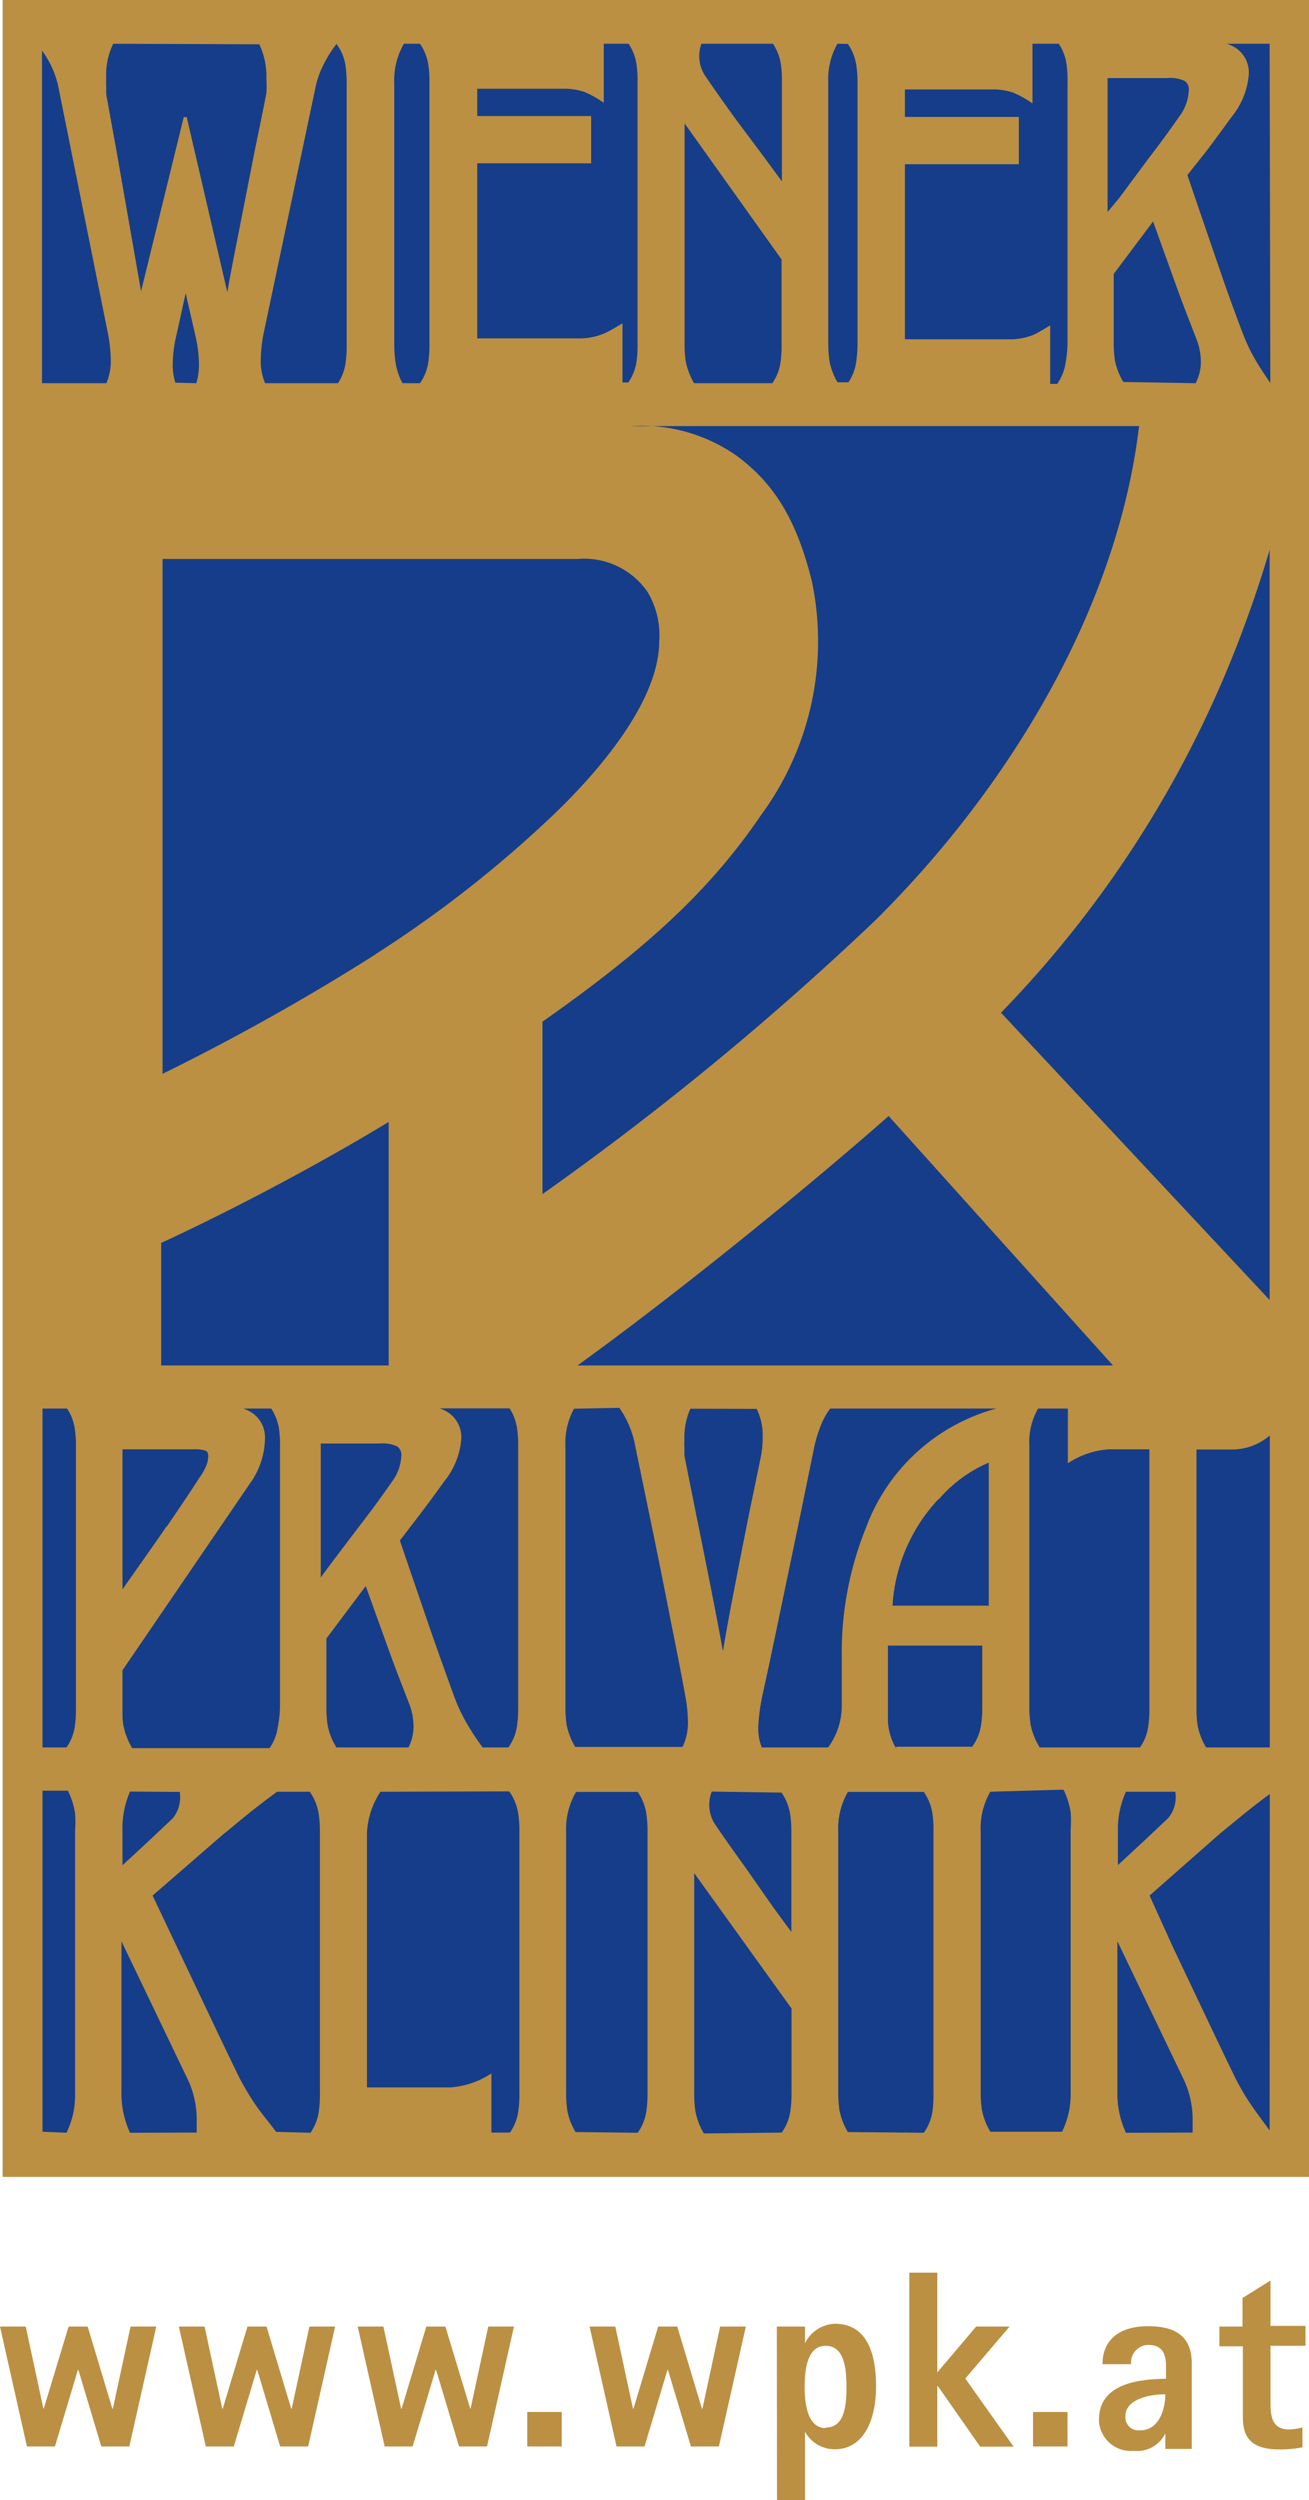<svg version="1.1" 
     xmlns="http://www.w3.org/2000/svg" 
     xmlns:xlink="http://www.w3.org/1999/xlink"  width="74.8" height="142.81" viewBox="0 0 74.8 142.81">
  <defs>
    <style>
      .ad8a30cd-0fdf-4556-97ac-d51050655049 {
        fill: #153d8a;
      }

      .b70e3651-5877-4f94-ae57-ebcdba0194f6, .efd6eab0-d8c2-4d73-b2d9-d1bc21aff6df {
        fill: #bb9042;
      }

      .efd6eab0-d8c2-4d73-b2d9-d1bc21aff6df {
        fill-rule: evenodd;
      }
    </style>
  </defs>
  <title>logo_wpk</title>
  <g id="a5632a13-39b4-40c8-9110-9be88857cfb7" data-name="Layer 2">
    <g id="b986f984-961d-49b9-b4c4-c5439c6fb734" data-name="Layer 1">
      <g id="ad653f7f-7bc0-4fe4-99f6-fb895545ac58" data-name="Layer 2">
        <rect class="ad8a30cd-0fdf-4556-97ac-d51050655049" x="0.15" width="74.45" height="124.35"></rect>
      </g>
      <g id="e9749bd4-883f-4c2e-9440-e7276e909a9b" data-name="e76425c9-dac7-45dc-8c4c-de8abe4fcf58">
        <g>
          <path class="efd6eab0-d8c2-4d73-b2d9-d1bc21aff6df" d="M74.8,124.35H.15V0H74.8ZM2.43,99.82H3.8a2.78,2.78,0,0,0,.47-1.17,6.65,6.65,0,0,0,.07-1.09V82.67a6.53,6.53,0,0,0-.07-1.08,2.75,2.75,0,0,0-.44-1.13H2.43Zm41.09,0h3.8a4,4,0,0,0,.78-2.32V94.58a19,19,0,0,1,1.38-7.3,11,11,0,0,1,7.46-6.82h-9.5a4.23,4.23,0,0,0-.59,1.11,7.32,7.32,0,0,0-.33,1.13l-.92,4.49-1.12,5.37c-.35,1.69-.66,3.14-.93,4.36-.07.39-.12.64-.13.77a8.26,8.26,0,0,0-.09,1,2.9,2.9,0,0,0,.2,1.13m25.4,0h3.63V82a3.32,3.32,0,0,1-2.19.8h-2V97.54a6.29,6.29,0,0,0,.07,1.06,3.88,3.88,0,0,0,.48,1.22m-9.52,0h5.74a2.69,2.69,0,0,0,.47-1.18,6.65,6.65,0,0,0,.07-1.09V82.79H63.39a4.76,4.76,0,0,0-2.37.8V80.46h-1.7a3.83,3.83,0,0,0-.5,2.12V97.51a6.73,6.73,0,0,0,.07,1,3.87,3.87,0,0,0,.5,1.27m-8.17,0h4.33a2.78,2.78,0,0,0,.51-1.23,6.65,6.65,0,0,0,.07-1.09V94H50.74v4.34a3.37,3.37,0,0,0,.46,1.52m-43.65,0H15.4a2.69,2.69,0,0,0,.47-1.18A7,7,0,0,0,16,97.56V82.67a6.52,6.52,0,0,0-.06-1.08,3.06,3.06,0,0,0-.44-1.13H13.9a2,2,0,0,1,.54.27,1.69,1.69,0,0,1,.7,1.48,4.5,4.5,0,0,1-.87,2.55L7,95.41V98a3.05,3.05,0,0,0,.06.6,4.12,4.12,0,0,0,.47,1.22m20,0h1.52a2.79,2.79,0,0,0,.49-1.21,6.65,6.65,0,0,0,.07-1.09V82.63a6.53,6.53,0,0,0-.07-1.08,2.89,2.89,0,0,0-.42-1.1h-4a2,2,0,0,1,.54.27,1.7,1.7,0,0,1,.7,1.47,4.39,4.39,0,0,1-1,2.46c-.3.43-.76,1.06-1.39,1.89L22.85,88l.64,1.88,1.18,3.44c.41,1.17.84,2.37,1.29,3.61a10.11,10.11,0,0,0,.74,1.56,14.56,14.56,0,0,0,.88,1.33m-8.38,0h4.14a2.62,2.62,0,0,0,.29-1.2,3.62,3.62,0,0,0-.25-1.3c-.33-.85-.67-1.72-1-2.61l-.92-2.55L20.9,90.6l-2.25,3v3.94a6.73,6.73,0,0,0,.07,1,3.64,3.64,0,0,0,.47,1.22M53.61,85.65A9.78,9.78,0,0,0,51,91.72h5.5V83.55a7.82,7.82,0,0,0-2.86,2.1m-34.7,3.63L20.67,87c.52-.67,1.1-1.46,1.75-2.39a2.64,2.64,0,0,0,.51-1.43.58.58,0,0,0-.24-.56,2,2,0,0,0-1-.16H18.33v7.65Zm-9.4-2.09c.74-1.09,1.36-2,1.85-2.77a3.16,3.16,0,0,0,.35-.59,1.59,1.59,0,0,0,.16-.64c0-.19-.06-.28-.15-.32a2.06,2.06,0,0,0-.74-.08H7v8c.52-.75,2.07-2.93,2.51-3.59M32.8,80.47a4.12,4.12,0,0,0-.49,2.17v14.9a6.73,6.73,0,0,0,.07,1,4,4,0,0,0,.49,1.25H39a3.11,3.11,0,0,0,.31-1.47,8.68,8.68,0,0,0-.15-1.44c-.16-.89-.43-2.3-.82-4.23-.45-2.32-.82-4.13-1.09-5.44l-.94-4.55a5.52,5.52,0,0,0-.92-2.24Zm6.65,0a4.07,4.07,0,0,0-.34,1.82,3.69,3.69,0,0,0,0,.47v.4l.62,3.1c.52,2.57.85,4.23,1,5,.28,1.42.47,2.44.58,3.07q.16-1,.54-3,.49-2.55,1-5.08l.64-3.1a5.55,5.55,0,0,0,.09-1,3.43,3.43,0,0,0-.34-1.67ZM23.08,2.5a4.16,4.16,0,0,0-.55,2.29v14.9a6.73,6.73,0,0,0,.07,1,3.62,3.62,0,0,0,.4,1.2h1a2.78,2.78,0,0,0,.47-1.17,6.65,6.65,0,0,0,.07-1.09V4.73a6.34,6.34,0,0,0-.07-1.07A2.9,2.9,0,0,0,24,2.5Zm17,0a2,2,0,0,0-.12.68,2,2,0,0,0,.37,1.2c.53.78,1.1,1.58,1.69,2.4L43.68,9l1,1.36V4.73a6.34,6.34,0,0,0-.06-1.07,2.9,2.9,0,0,0-.45-1.16Zm7.77,0a4.13,4.13,0,0,0-.52,2.23v14.9a6.73,6.73,0,0,0,.07,1,3.7,3.7,0,0,0,.46,1.21h.62a2.75,2.75,0,0,0,.44-1.13,7.17,7.17,0,0,0,.08-1V4.78a6.34,6.34,0,0,0-.07-1.07,2.92,2.92,0,0,0-.48-1.2ZM59,2.5V5.91a5.94,5.94,0,0,0-1.13-.63,3.78,3.78,0,0,0-1.25-.17H51.71V6.68h6.51v2.7H51.71v10h5.93a3.49,3.49,0,0,0,1.43-.26c.32-.15.63-.35.94-.53v3.34h.4a2.82,2.82,0,0,0,.48-1.19A7.09,7.09,0,0,0,61,19.61V4.71a6.34,6.34,0,0,0-.06-1.07A2.74,2.74,0,0,0,60.5,2.5ZM44.13,21.89a2.73,2.73,0,0,0,.47-1.19,6.7,6.7,0,0,0,.06-1.1V14.82L39.12,7.05V19.61a6.29,6.29,0,0,0,.07,1.06,4.12,4.12,0,0,0,.47,1.22ZM34.5,2.5V5.87a5.94,5.94,0,0,0-1.13-.63,3.78,3.78,0,0,0-1.25-.17H27.27V6.63h6.51v2.7H27.27v10H33.2A3.56,3.56,0,0,0,34.63,19c.32-.15.63-.35.94-.53v3.38h.33a2.78,2.78,0,0,0,.47-1.17,6.64,6.64,0,0,0,.06-1.09V4.73a6.34,6.34,0,0,0-.06-1.07,2.9,2.9,0,0,0-.45-1.16Zm-15.26,0a6.52,6.52,0,0,0-.78,1.25,5,5,0,0,0-.41,1.14l-3,14.22a8.68,8.68,0,0,0-.15,1.44,3.23,3.23,0,0,0,.25,1.34h4.16a2.74,2.74,0,0,0,.43-1.11,6.65,6.65,0,0,0,.07-1.09V4.79a7.59,7.59,0,0,0-.07-1.07,2.76,2.76,0,0,0-.52-1.22m-8,19.39a3.77,3.77,0,0,0,.15-1.06,7.65,7.65,0,0,0-.22-1.72l-.54-2.36-.52,2.36a7.36,7.36,0,0,0-.22,1.75,3.37,3.37,0,0,0,.15,1Zm-5.14,0a3.23,3.23,0,0,0,.25-1.34,8.68,8.68,0,0,0-.15-1.44L3.32,4.89a5.36,5.36,0,0,0-.92-2v19ZM72.55,2.5H70.1a1.93,1.93,0,0,1,.56.27,1.7,1.7,0,0,1,.7,1.47,4.39,4.39,0,0,1-1,2.46c-.31.43-.77,1.06-1.39,1.89L67.85,10l.64,1.88,1.18,3.44c.41,1.2.85,2.43,1.33,3.68a10.11,10.11,0,0,0,.74,1.56c.26.45.56.89.85,1.32ZM68.32,21.89a2.59,2.59,0,0,0,.3-1.22,3.62,3.62,0,0,0-.25-1.3c-.33-.85-.67-1.72-1-2.61l-.92-2.55-.56-1.56-2.25,3v3.94a6.73,6.73,0,0,0,.07,1,3.94,3.94,0,0,0,.48,1.23ZM63.94,11.33,65.67,9c.52-.67,1.1-1.46,1.75-2.39a2.64,2.64,0,0,0,.51-1.43.58.58,0,0,0-.24-.56,2,2,0,0,0-1-.16h-3.4v7.65ZM6.47,2.5a4.06,4.06,0,0,0-.4,2,3.69,3.69,0,0,0,0,.47v.42l.59,3.25,1.4,8L10.5,6.69h.17l2.32,10c.1-.59.28-1.56.55-2.91l1-5.09c.41-2,.64-3.12.68-3.37a5.24,5.24,0,0,0,0-.79,4.32,4.32,0,0,0-.4-2Zm15,52a67.31,67.31,0,0,0,10.2-8c3.12-3,6-6.76,6-9.87A4.81,4.81,0,0,0,37,33.81a4.4,4.4,0,0,0-4-1.88H9.29V61.34A129.2,129.2,0,0,0,21.5,54.49m49.7-19a62.77,62.77,0,0,1-14,22.36L72.55,74.26V31.41c-.36,1.22-.83,2.67-1.35,4.08M22.21,78V64.09C15.74,68,9.8,70.73,9.21,71v7ZM63.6,78,50.78,63.75C45.85,68.09,38.54,74,33,78ZM36.06,24.34a9.45,9.45,0,0,1,6.11,1.75c1.93,1.46,3.31,3.39,4.23,7.15a16.74,16.74,0,0,1-2.89,13.29C40.68,50.69,37.21,54,31,58.36v9.85A170.12,170.12,0,0,0,50,52.59C57.44,45.23,63.82,35,65.09,24.34Zm-28.63,78A5.26,5.26,0,0,0,7,104.62v1.93l1.49-1.38,1.38-1.3a1.91,1.91,0,0,0,.4-1.51Zm3.81,19.48v-.61a5.44,5.44,0,0,0-.46-2.32l-3.84-8v8.62a5.32,5.32,0,0,0,.49,2.32Zm29.43-19.48a2.11,2.11,0,0,0-.14.74,2,2,0,0,0,.37,1.19c.53.78,1.1,1.58,1.69,2.4L44.22,109l1,1.36v-5.67a6.34,6.34,0,0,0-.07-1.07,3,3,0,0,0-.49-1.22Zm4,19.48a2.79,2.79,0,0,0,.49-1.21,6.7,6.7,0,0,0,.07-1.1v-4.78L39.67,107v12.56a6.29,6.29,0,0,0,.07,1.06,4,4,0,0,0,.48,1.25Zm23.48,0v-.61a5.44,5.44,0,0,0-.46-2.32l-3.84-8v8.62a5.32,5.32,0,0,0,.49,2.32Zm4.41-19.34c-.56.41-1.11.84-1.65,1.28l-1.22,1-4,3.52,1.36,3,2.09,4.4c.67,1.41,1.16,2.43,1.48,3.08a13.66,13.66,0,0,0,.93,1.56c.33.48.68.93,1,1.38Zm-8.22-.13a5.17,5.17,0,0,0-.46,2.26v1.93l1.49-1.38,1.38-1.3a1.87,1.87,0,0,0,.41-1.51Zm-7.75,0a4.16,4.16,0,0,0-.55,2.29v14.89a6.73,6.73,0,0,0,.07,1,3.9,3.9,0,0,0,.48,1.24h4.1a5,5,0,0,0,.43-1.35,5.6,5.6,0,0,0,.06-1v-14.9a6.7,6.7,0,0,0,0-1,4.52,4.52,0,0,0-.41-1.29Zm-3.8,19.48a2.81,2.81,0,0,0,.49-1.2,6.64,6.64,0,0,0,.06-1.09V104.65a6.34,6.34,0,0,0-.06-1.07,3,3,0,0,0-.49-1.22H48.45a4.22,4.22,0,0,0-.55,2.3v14.89a6.73,6.73,0,0,0,.07,1,3.9,3.9,0,0,0,.48,1.24Zm-16.35,0a2.81,2.81,0,0,0,.49-1.2,6.65,6.65,0,0,0,.07-1.09V104.65a6.34,6.34,0,0,0-.07-1.07,3,3,0,0,0-.49-1.22H32.92a4.19,4.19,0,0,0-.57,2.32v14.9a6.73,6.73,0,0,0,.07,1,3.72,3.72,0,0,0,.47,1.21Zm-14.7-19.48a4.68,4.68,0,0,0-.77,2.32v14.57H25.7a4.83,4.83,0,0,0,2.38-.8v3.38h1.06a2.78,2.78,0,0,0,.47-1.17,6.65,6.65,0,0,0,.07-1.09v-14.9a6.53,6.53,0,0,0-.07-1.08,3,3,0,0,0-.51-1.25Zm-4,19.48a2.78,2.78,0,0,0,.47-1.17,6.65,6.65,0,0,0,.07-1.09V104.68a6.53,6.53,0,0,0-.07-1.08,3,3,0,0,0-.51-1.25H15.83c-.62.46-1.23.92-1.83,1.41s-.91.76-1.22,1l-4.06,3.52,1.38,2.91,2.09,4.4c.67,1.41,1.16,2.43,1.48,3.08a15.28,15.28,0,0,0,.93,1.56c.37.54.77,1,1.18,1.55Zm-13.94,0a5,5,0,0,0,.43-1.35,5.6,5.6,0,0,0,.06-1v-14.9a6.7,6.7,0,0,0,0-1,4.52,4.52,0,0,0-.41-1.29H2.43v19.48Z"></path>
          <polygon class="b70e3651-5877-4f94-ae57-ebcdba0194f6" points="0 132.9 1.47 132.9 2.48 137.59 2.5 137.59 3.92 132.9 5.01 132.9 6.42 137.59 6.45 137.59 7.46 132.9 8.93 132.9 7.39 139.75 5.79 139.75 4.48 135.38 4.45 135.38 3.14 139.75 1.54 139.75 0 132.9"></polygon>
          <polygon class="b70e3651-5877-4f94-ae57-ebcdba0194f6" points="10.22 132.9 11.69 132.9 12.7 137.59 12.73 137.59 14.14 132.9 15.23 132.9 16.64 137.59 16.67 137.59 17.68 132.9 19.15 132.9 17.61 139.75 16.01 139.75 14.7 135.38 14.67 135.38 13.36 139.75 11.76 139.75 10.22 132.9"></polygon>
          <polygon class="b70e3651-5877-4f94-ae57-ebcdba0194f6" points="20.44 132.9 21.91 132.9 22.92 137.59 22.95 137.59 24.36 132.9 25.45 132.9 26.87 137.59 26.89 137.59 27.9 132.9 29.37 132.9 27.83 139.75 26.23 139.75 24.92 135.38 24.89 135.38 23.58 139.75 21.98 139.75 20.44 132.9"></polygon>
          <rect class="b70e3651-5877-4f94-ae57-ebcdba0194f6" x="30.13" y="137.78" width="1.97" height="1.97"></rect>
          <polygon class="b70e3651-5877-4f94-ae57-ebcdba0194f6" points="33.69 132.9 35.16 132.9 36.17 137.59 36.2 137.59 37.61 132.9 38.7 132.9 40.11 137.59 40.14 137.59 41.15 132.9 42.62 132.9 41.08 139.75 39.48 139.75 38.17 135.38 38.14 135.38 36.83 139.75 35.23 139.75 33.69 132.9"></polygon>
          <path class="b70e3651-5877-4f94-ae57-ebcdba0194f6" d="M44.39,132.9H46v.95h0a2,2,0,0,1,1.7-1.11c1.83,0,2.36,1.67,2.36,3.58s-.7,3.59-2.36,3.59a1.93,1.93,0,0,1-1.7-1h0v3.9H44.4Zm2.79,5.77c1.07,0,1.19-1.21,1.19-2.35S48.2,134,47.18,134s-1.2,1.27-1.2,2.35c0,1.27.29,2.35,1.2,2.35"></path>
          <polygon class="b70e3651-5877-4f94-ae57-ebcdba0194f6" points="51.96 129.82 53.56 129.82 53.56 135.52 55.78 132.9 57.69 132.9 55.16 135.87 57.92 139.76 56.01 139.76 53.59 136.3 53.56 136.3 53.56 139.76 51.96 139.76 51.96 129.82"></polygon>
          <rect class="b70e3651-5877-4f94-ae57-ebcdba0194f6" x="59.03" y="137.78" width="1.97" height="1.97"></rect>
          <path class="b70e3651-5877-4f94-ae57-ebcdba0194f6" d="M66.59,139h0a1.78,1.78,0,0,1-1.79,1,1.83,1.83,0,0,1-2-1.65.76.76,0,0,1,0-.15c0-2.28,2.88-2.29,3.83-2.32v-.68c0-.68-.17-1.25-1-1.25a1,1,0,0,0-1,1v.1H63c0-1.31.87-2.17,2.61-2.17s2.49.73,2.49,2.13v4.88H66.59Zm-1.42-.17c1,0,1.42-1.12,1.42-2.06-1,0-2.28.32-2.28,1.24a.75.75,0,0,0,.67.82h.18"></path>
          <path class="b70e3651-5877-4f94-ae57-ebcdba0194f6" d="M74.43,139.8a7.17,7.17,0,0,1-1.31.12c-1.81,0-2.1-.86-2.1-1.89v-4H69.68V132.9H71v-1.63l1.6-1v2.59h2V134h-2v3.24c0,.82.1,1.54,1.08,1.54a3.09,3.09,0,0,0,.74-.12Z"></path>
        </g>
      </g>
    </g>
  </g>
</svg>